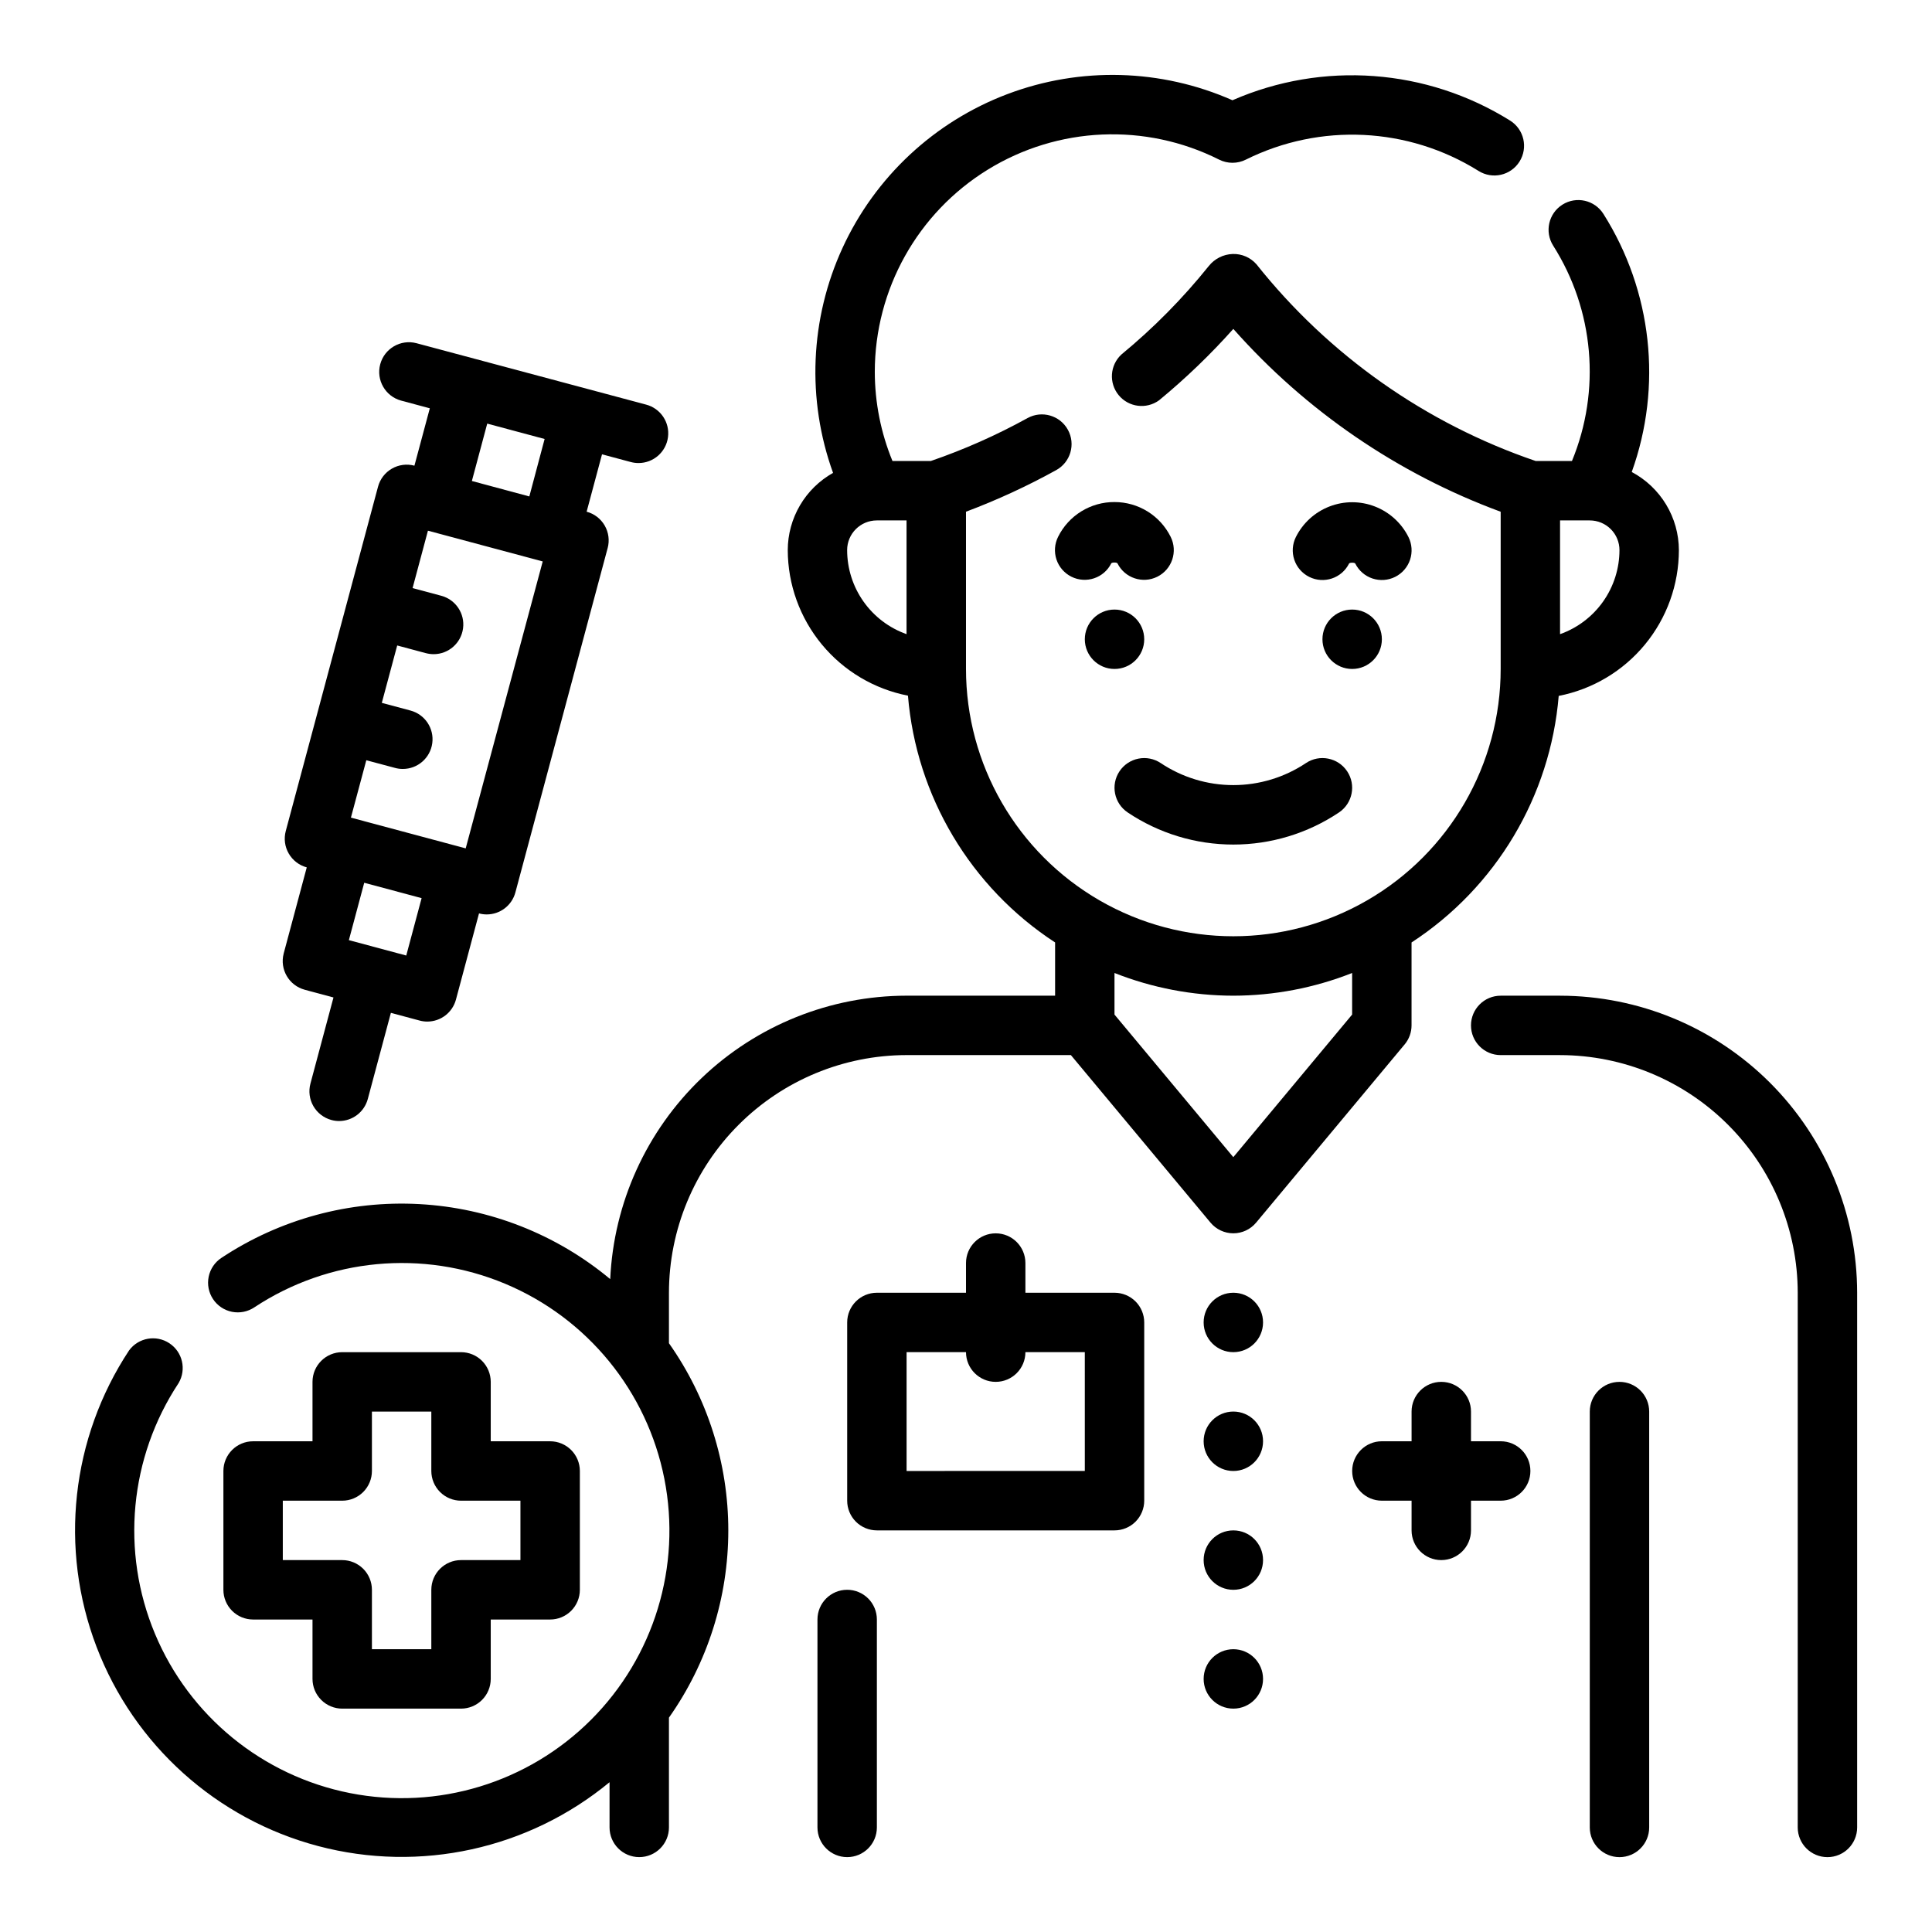 <?xml version="1.0" encoding="UTF-8"?>
<!-- Uploaded to: SVG Repo, www.svgrepo.com, Generator: SVG Repo Mixer Tools -->
<svg fill="#000000" width="800px" height="800px" version="1.1" viewBox="144 144 512 512" xmlns="http://www.w3.org/2000/svg">
 <g>
  <path d="m384.25 423.61h43.547l37 44.398c1.496 1.793 3.711 2.832 6.047 2.832 2.336 0 4.551-1.039 6.043-2.832l39.359-47.23h0.004c1.18-1.414 1.824-3.199 1.824-5.039v-21.977c22.387-14.598 36.777-38.711 39-65.34 8.961-1.75 17.039-6.562 22.848-13.609 5.812-7.047 8.992-15.895 9-25.027-0.012-4.258-1.184-8.434-3.383-12.078-2.199-3.644-5.348-6.625-9.109-8.625 8.176-22.734 5.402-47.973-7.508-68.391-2.32-3.68-7.184-4.781-10.859-2.461-3.68 2.32-4.781 7.18-2.461 10.859 10.848 17.082 12.707 38.375 4.981 57.082h-9.609c-29.148-9.938-54.828-28.031-73.996-52.129-1.586-1.809-3.898-2.812-6.301-2.734-2.481 0.086-4.797 1.254-6.344 3.199-6.894 8.586-14.652 16.441-23.152 23.441-3.051 2.832-3.367 7.551-0.723 10.77 2.644 3.215 7.336 3.816 10.707 1.367 7.031-5.793 13.613-12.121 19.68-18.922 19.254 21.75 43.594 38.398 70.848 48.453v41.656c0 25.312-13.504 48.703-35.426 61.355-21.918 12.656-48.926 12.656-70.848 0-21.918-12.652-35.422-36.043-35.422-61.355v-41.664c8.223-3.09 16.215-6.773 23.906-11.023 3.809-2.098 5.195-6.883 3.098-10.691-2.098-3.809-6.887-5.195-10.695-3.098-8.199 4.523-16.773 8.328-25.629 11.375h-10.164c-3.082-7.496-4.672-15.516-4.684-23.617 0.004-21.848 11.332-42.129 29.93-53.59 18.594-11.465 41.801-12.473 61.32-2.664 2.231 1.121 4.859 1.121 7.086 0 19.676-9.785 43.02-8.652 61.656 2.992 3.676 2.32 8.539 1.219 10.859-2.461 2.316-3.68 1.215-8.539-2.461-10.859-22.141-13.836-49.68-15.859-73.605-5.406-18.906-8.355-40.344-8.938-59.676-1.617-19.332 7.316-35.012 21.945-43.648 40.723-8.641 18.781-9.547 40.207-2.523 59.648-3.633 2.039-6.66 5.012-8.77 8.609-2.109 3.594-3.227 7.688-3.234 11.855 0.023 9.125 3.211 17.953 9.02 24.988s13.879 11.836 22.832 13.586c2.203 26.652 16.598 50.793 38.996 65.402v14.105h-39.359c-20.234 0.023-39.688 7.844-54.312 21.828-14.621 13.988-23.301 33.07-24.227 53.285-14.281-11.895-32.02-18.863-50.578-19.879-18.559-1.016-36.949 3.981-52.441 14.242-1.754 1.148-2.973 2.949-3.394 5-0.422 2.051-0.008 4.188 1.152 5.934 1.156 1.742 2.961 2.957 5.012 3.367 2.055 0.41 4.188-0.012 5.93-1.176 19.719-13.035 44.641-15.387 66.453-6.266 21.812 9.121 37.645 28.512 42.215 51.703 4.574 23.195-2.711 47.145-19.43 63.859-16.715 16.719-40.664 24.004-63.859 19.43-23.191-4.57-42.582-20.402-51.703-42.215-9.121-21.812-6.769-46.73 6.266-66.453 2.117-3.613 1.039-8.25-2.457-10.555-3.492-2.305-8.18-1.473-10.668 1.895-15.359 23.266-18.57 52.504-8.633 78.547 9.941 26.047 31.816 45.707 58.77 52.824 26.953 7.117 55.684 0.816 77.188-16.93v11.977c0 4.348 3.523 7.871 7.871 7.871s7.871-3.523 7.871-7.871v-29.09c10.238-14.52 15.73-31.848 15.73-49.613 0-17.766-5.492-35.094-15.73-49.613v-13.383c0.02-16.695 6.66-32.703 18.469-44.508 11.805-11.809 27.812-18.449 44.508-18.469zm173.18-111.55v-30.141h7.875c2.086 0 4.09 0.828 5.566 2.305 1.477 1.477 2.305 3.481 2.305 5.566-0.008 4.883-1.523 9.645-4.34 13.633-2.82 3.988-6.805 7.004-11.406 8.637zm-188.93-22.27c0-4.348 3.523-7.871 7.871-7.871h7.871v30.141c-4.602-1.633-8.582-4.648-11.402-8.637-2.82-3.988-4.336-8.75-4.34-13.633zm102.34 118.08c10.777-0.016 21.461-2.055 31.488-6.016v11.02l-31.488 37.785-31.488-37.785v-11.02c10.027 3.961 20.707 6 31.488 6.016z"/>
  <path d="m557.44 407.87h-15.742c-4.348 0-7.871 3.523-7.871 7.871 0 4.348 3.523 7.871 7.871 7.871h15.742c16.699 0.02 32.707 6.66 44.512 18.469 11.805 11.805 18.445 27.812 18.465 44.508v141.7c0 4.348 3.527 7.871 7.875 7.871 4.348 0 7.871-3.523 7.871-7.871v-141.7c-0.023-20.871-8.324-40.879-23.082-55.637s-34.77-23.059-55.641-23.082z"/>
  <path d="m573.18 510.21c-4.348 0-7.871 3.523-7.871 7.871v110.21c0 4.348 3.523 7.871 7.871 7.871s7.871-3.523 7.871-7.871v-110.21c0-2.086-0.828-4.09-2.305-5.566-1.477-1.477-3.481-2.305-5.566-2.305z"/>
  <path d="m368.51 565.31c-4.348 0-7.875 3.523-7.875 7.871v55.105c0 4.348 3.527 7.871 7.875 7.871 4.348 0 7.871-3.523 7.871-7.871v-55.105c0-2.09-0.828-4.09-2.305-5.566-1.477-1.477-3.481-2.305-5.566-2.305z"/>
  <path d="m451.6 346.22c-1.738-1.16-3.863-1.582-5.914-1.172-2.047 0.406-3.848 1.613-5.008 3.352-2.41 3.617-1.434 8.504 2.184 10.918 8.277 5.543 18.02 8.5 27.984 8.5s19.703-2.957 27.984-8.5c3.617-2.414 4.594-7.301 2.18-10.918-2.414-3.617-7.301-4.594-10.918-2.18-5.695 3.805-12.395 5.84-19.246 5.84-6.852 0-13.551-2.035-19.246-5.84z"/>
  <path d="m510.21 313.41c0 4.348-3.523 7.871-7.871 7.871-4.348 0-7.875-3.523-7.875-7.871s3.527-7.871 7.875-7.871c4.348 0 7.871 3.523 7.871 7.871"/>
  <path d="m447.23 313.41c0 4.348-3.523 7.871-7.871 7.871s-7.871-3.523-7.871-7.871 3.523-7.871 7.871-7.871 7.871 3.523 7.871 7.871"/>
  <path d="m513.73 296.88c1.867-0.934 3.289-2.57 3.953-4.551 0.66-1.98 0.508-4.144-0.426-6.012-1.859-3.715-5.031-6.598-8.902-8.094-3.871-1.5-8.16-1.5-12.031 0-3.871 1.496-7.047 4.379-8.902 8.094-0.934 1.867-1.086 4.031-0.426 6.012 0.66 1.98 2.082 3.617 3.953 4.551 3.891 1.945 8.621 0.363 10.562-3.527 0.148-0.309 1.504-0.309 1.652 0 0.934 1.871 2.57 3.293 4.551 3.953 1.984 0.66 4.144 0.508 6.016-0.426z"/>
  <path d="m439.36 277.05c-3.106-0.02-6.156 0.836-8.801 2.465-2.641 1.629-4.777 3.969-6.156 6.75-0.934 1.871-1.086 4.031-0.426 6.016 0.66 1.98 2.082 3.617 3.953 4.551 3.891 1.941 8.621 0.363 10.562-3.527 0.148-0.309 1.504-0.309 1.652 0 1.945 3.891 6.676 5.469 10.566 3.527 3.891-1.945 5.469-6.672 3.527-10.566-1.375-2.769-3.496-5.098-6.125-6.727-2.629-1.629-5.66-2.492-8.754-2.488z"/>
  <path d="m439.36 486.59h-23.617v-7.871c0-4.348-3.523-7.871-7.871-7.871s-7.871 3.523-7.871 7.871v7.871h-23.617c-4.348 0-7.871 3.523-7.871 7.871v47.234c0 2.086 0.828 4.09 2.305 5.566 1.477 1.477 3.477 2.305 5.566 2.305h62.977c2.086 0 4.09-0.828 5.566-2.305 1.477-1.477 2.305-3.481 2.305-5.566v-47.234c0-2.086-0.828-4.09-2.305-5.566-1.477-1.473-3.481-2.305-5.566-2.305zm-7.871 47.23-47.234 0.004v-31.488h15.746c0 4.348 3.523 7.871 7.871 7.871s7.871-3.523 7.871-7.871h15.742z"/>
  <path d="m266.18 502.34h-31.488c-4.348 0-7.875 3.523-7.875 7.871v15.742h-15.742c-4.348 0-7.871 3.527-7.871 7.875v31.488c0 2.086 0.828 4.09 2.305 5.566 1.477 1.477 3.477 2.305 5.566 2.305h15.742v15.742c0 2.09 0.832 4.09 2.309 5.566 1.477 1.477 3.477 2.309 5.566 2.309h31.488c2.086 0 4.09-0.832 5.566-2.309 1.473-1.477 2.305-3.477 2.305-5.566v-15.742h15.742c2.09 0 4.09-0.828 5.566-2.305 1.477-1.477 2.309-3.481 2.309-5.566v-31.488c0-2.09-0.832-4.09-2.309-5.566-1.477-1.477-3.477-2.309-5.566-2.309h-15.742v-15.742c0-2.09-0.832-4.09-2.305-5.566-1.477-1.477-3.481-2.305-5.566-2.305zm15.742 39.359v15.742h-15.742c-4.348 0-7.875 3.527-7.875 7.875v15.742h-15.742v-15.742c0-2.09-0.828-4.09-2.305-5.566-1.477-1.477-3.481-2.309-5.566-2.309h-15.746v-15.742h15.746c2.086 0 4.09-0.828 5.566-2.305 1.477-1.477 2.305-3.481 2.305-5.566v-15.746h15.742v15.746c0 2.086 0.832 4.09 2.309 5.566s3.477 2.305 5.566 2.305z"/>
  <path d="m541.7 525.95h-7.871v-7.871c0-4.348-3.527-7.871-7.875-7.871-4.348 0-7.871 3.523-7.871 7.871v7.871h-7.871c-4.348 0-7.871 3.527-7.871 7.875 0 4.348 3.523 7.871 7.871 7.871h7.871v7.871c0 4.348 3.523 7.871 7.871 7.871 4.348 0 7.875-3.523 7.875-7.871v-7.871h7.871c4.348 0 7.871-3.523 7.871-7.871 0-4.348-3.523-7.875-7.871-7.875z"/>
  <path d="m478.72 494.46c0 4.348-3.523 7.875-7.871 7.875s-7.871-3.527-7.871-7.875c0-4.348 3.523-7.871 7.871-7.871s7.871 3.523 7.871 7.871"/>
  <path d="m478.72 525.95c0 4.348-3.523 7.875-7.871 7.875s-7.871-3.527-7.871-7.875c0-4.348 3.523-7.871 7.871-7.871s7.871 3.523 7.871 7.871"/>
  <path d="m478.72 557.44c0 4.348-3.523 7.875-7.871 7.875s-7.871-3.527-7.871-7.875 3.523-7.871 7.871-7.871 7.871 3.523 7.871 7.871"/>
  <path d="m224.77 406.3 7.606 2.039-6.109 22.828c-0.539 2.016-0.258 4.164 0.785 5.973 1.047 1.809 2.766 3.129 4.781 3.672 0.664 0.184 1.352 0.273 2.039 0.273 3.562-0.004 6.676-2.398 7.598-5.84l6.117-22.828 7.606 2.039h-0.004c0.664 0.18 1.352 0.273 2.039 0.273 3.566 0 6.688-2.394 7.606-5.84l6.109-22.828c0.664 0.184 1.348 0.273 2.039 0.273 3.562 0 6.684-2.394 7.602-5.84l24.449-91.246h0.004c0.539-2.016 0.258-4.168-0.789-5.977-1.047-1.809-2.766-3.125-4.785-3.664l4.078-15.207 7.606 2.039v-0.004c0.664 0.184 1.355 0.277 2.047 0.277 3.961 0.012 7.312-2.922 7.828-6.852 0.516-3.926-1.969-7.625-5.797-8.633l-60.859-16.273c-4.191-1.102-8.484 1.395-9.605 5.578-1.121 4.188 1.355 8.492 5.535 9.633l7.606 2.039-4.078 15.207c-2.019-0.543-4.168-0.258-5.977 0.785-1.809 1.043-3.129 2.762-3.668 4.781l-16.297 60.828-8.152 30.414c-0.543 2.019-0.262 4.168 0.785 5.977 1.043 1.809 2.762 3.129 4.777 3.668l-6.117 22.828h0.004c-1.102 4.199 1.402 8.492 5.594 9.605zm42.645-37.473-30.418-8.148 4.078-15.207 7.606 2.031c0.664 0.184 1.348 0.277 2.039 0.277 3.957 0.016 7.312-2.906 7.836-6.828 0.527-3.926-1.945-7.629-5.766-8.648l-7.606-2.039 4.078-15.207 7.606 2.039v-0.004c0.664 0.176 1.348 0.266 2.039 0.27 3.949 0 7.289-2.926 7.805-6.844 0.52-3.918-1.949-7.613-5.769-8.633l-7.606-2.039 4.07-15.207 30.418 8.148zm1.637-97.359 4.07-15.207 15.207 4.078-4.051 15.223zm-13.32 110.55-4.07 15.207-15.207-4.078 4.07-15.207z"/>
  <path d="m478.72 588.93c0 4.348-3.523 7.875-7.871 7.875s-7.871-3.527-7.871-7.875c0-4.348 3.523-7.871 7.871-7.871s7.871 3.523 7.871 7.871"/>
 </g>
</svg>